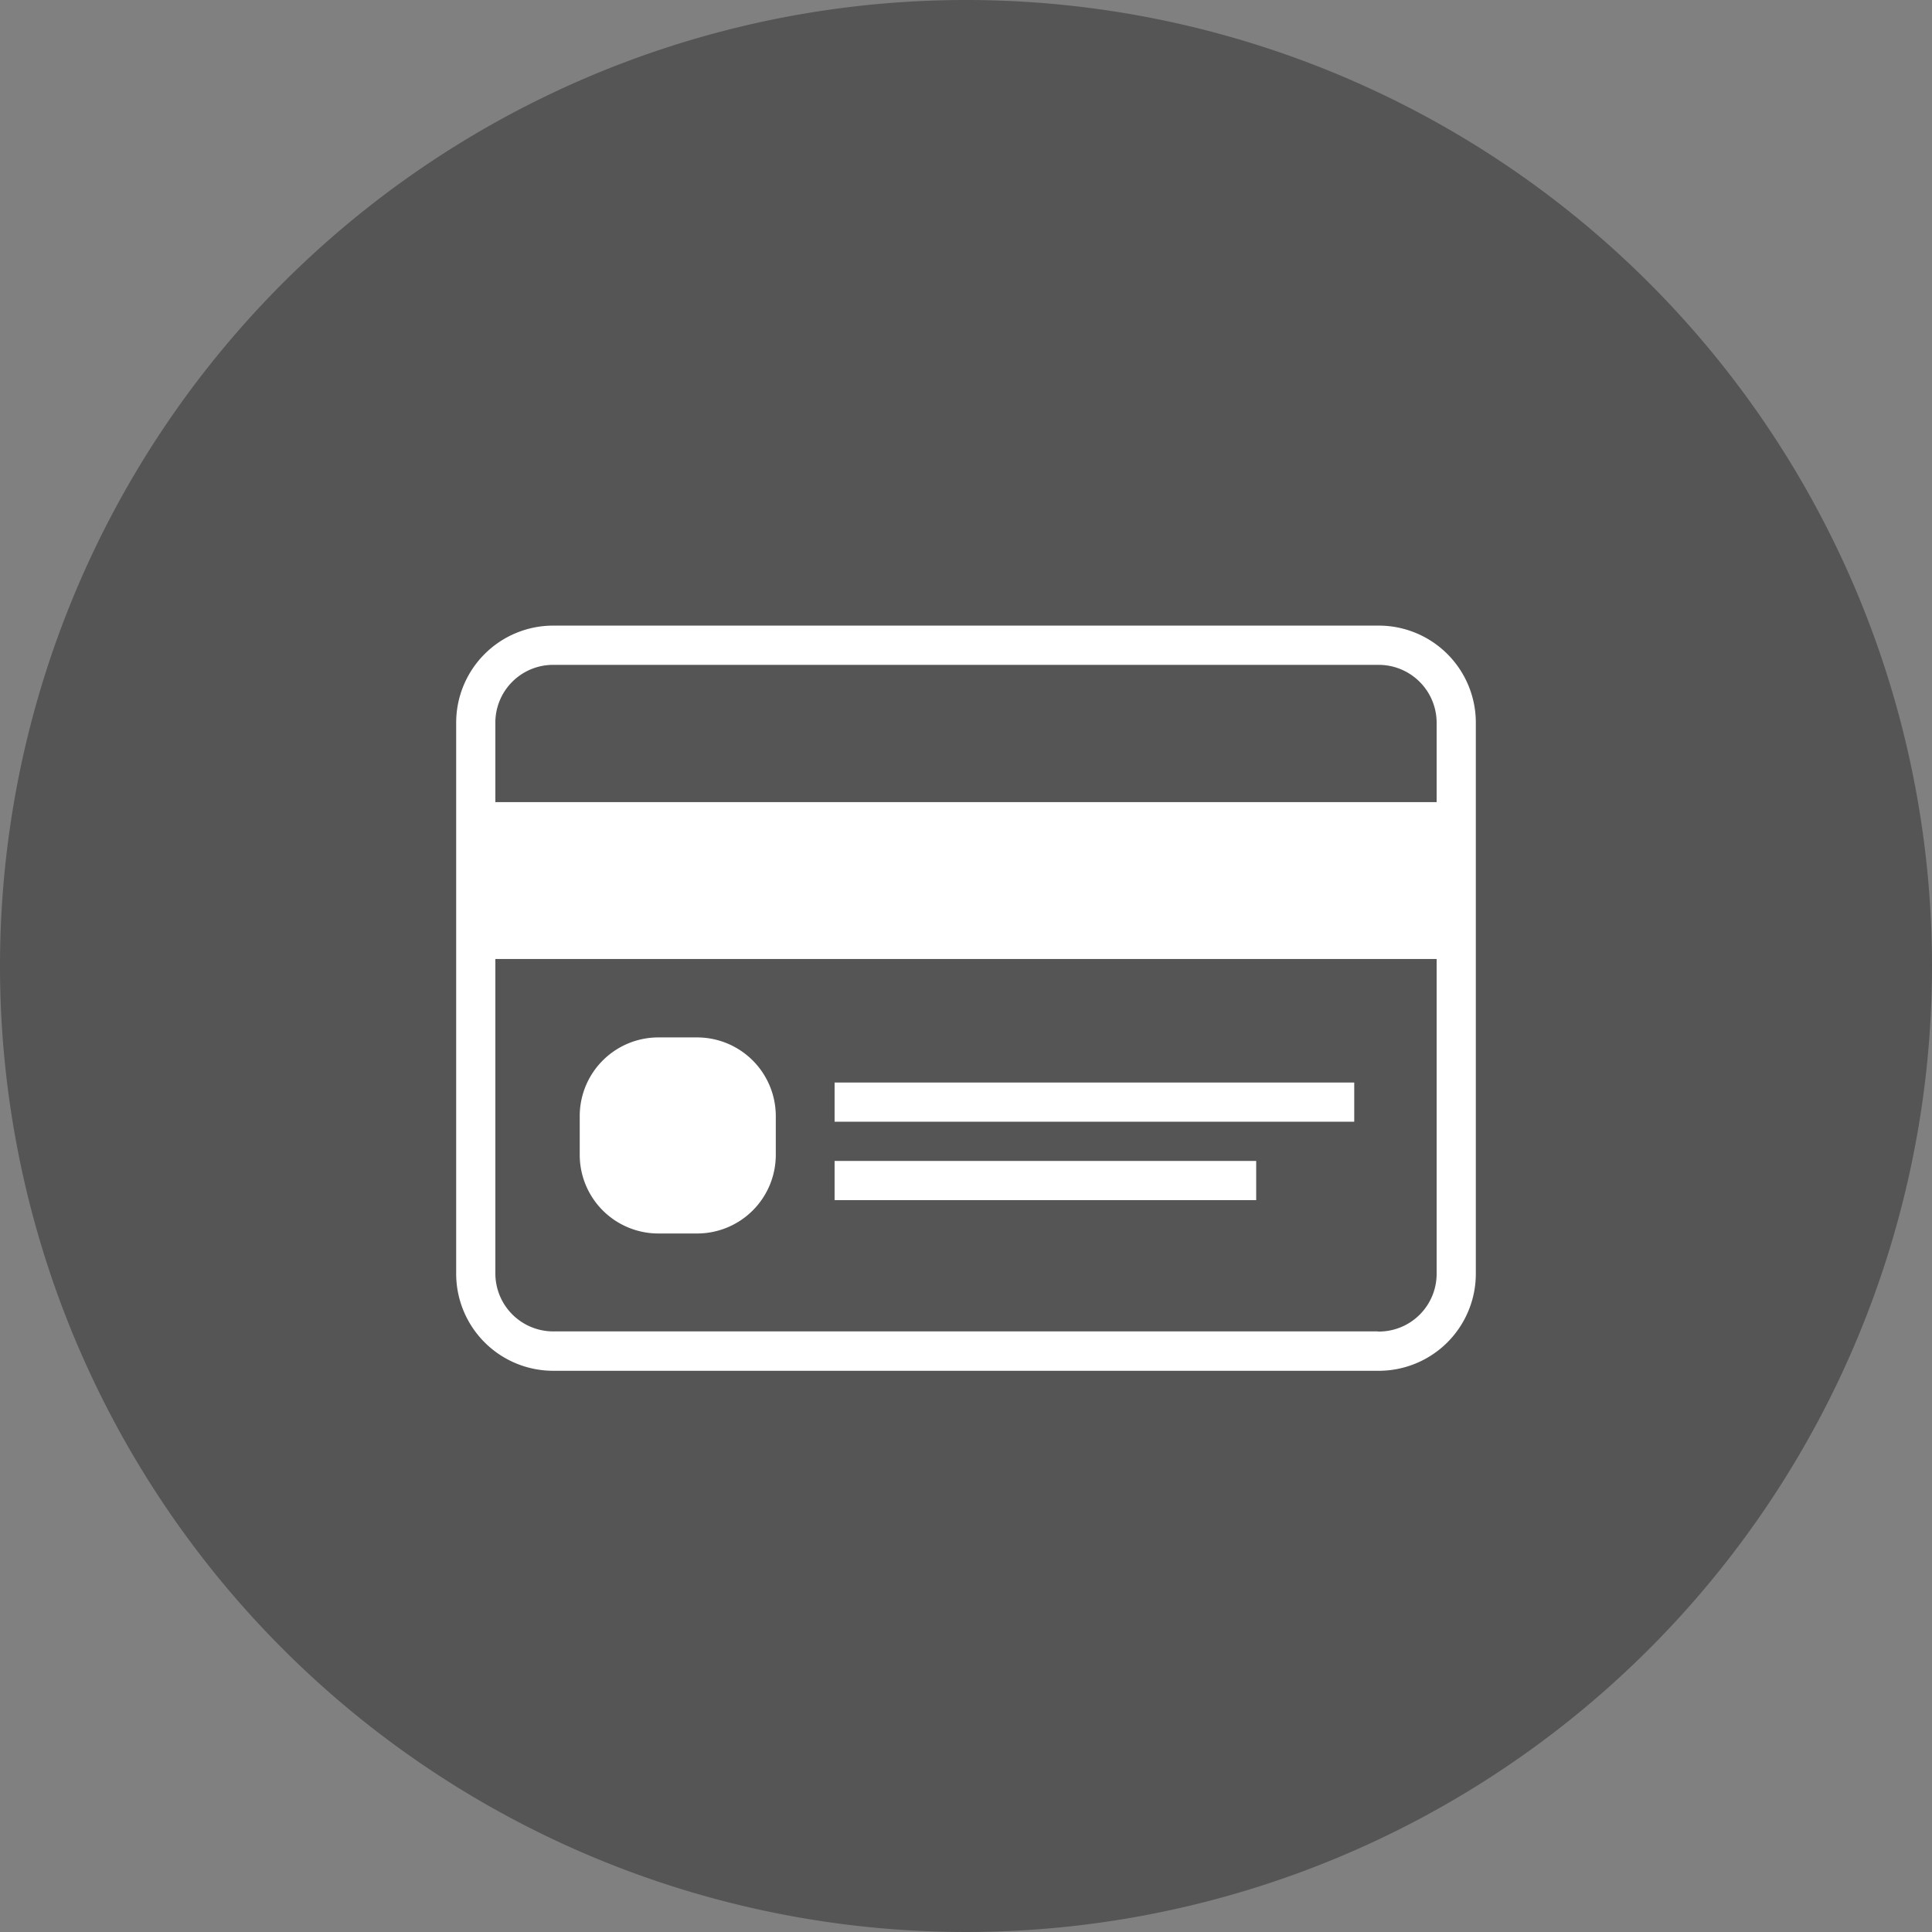<svg xmlns="http://www.w3.org/2000/svg" xmlns:xlink="http://www.w3.org/1999/xlink" width="60" height="60" viewBox="0 0 60 60">
  <rect x="0" y="0" width="60" height="60" fill="#808080" stroke="none"/>
  <defs>
    <clipPath id="clip-path">
      <rect id="Rectangle_2135" data-name="Rectangle 2135" width="31.666" height="23.142" fill="#fff"/>
    </clipPath>
  </defs>
  <g id="Group_6467" data-name="Group 6467" transform="translate(-208.999 -3984.384)">
    <path id="Path_7212" data-name="Path 7212" d="M70.931,40.931a30,30,0,1,1-30-30,30,30,0,0,1,30,30" transform="translate(198.068 3973.453)" fill="#555"/>
    <g id="Group_6425" data-name="Group 6425" transform="translate(223.166 4003.813)" clip-path="url(#clip-path)">
      <path id="Path_7213" data-name="Path 7213" d="M3.044,1.219H28.622a1.8,1.8,0,0,1,1.827,1.827V5.482H1.217V3.044A1.794,1.794,0,0,1,3.044,1.219Zm25.577,20.7H3.044A1.8,1.8,0,0,1,1.217,20.1V10.354H30.449V20.1A1.794,1.794,0,0,1,28.622,21.923ZM3.044,23.142H28.622A3.015,3.015,0,0,0,31.666,20.1V3.046A3.015,3.015,0,0,0,28.622,0H3.044A3.015,3.015,0,0,0,0,3.044V20.1A3.015,3.015,0,0,0,3.044,23.142Z" transform="translate(0 0)" fill="#fff"/>
      <path id="Path_7214" data-name="Path 7214" d="M14.154,35H12.936A2.443,2.443,0,0,0,10.5,37.436v1.217a2.443,2.443,0,0,0,2.436,2.436h1.217a2.443,2.443,0,0,0,2.436-2.436V37.436A2.445,2.445,0,0,0,14.154,35" transform="translate(-6.663 -22.211)" fill="#fff"/>
      <rect id="Rectangle_2133" data-name="Rectangle 2133" width="16.138" height="1.217" transform="translate(11.752 14.19)" fill="#fff"/>
      <rect id="Rectangle_2134" data-name="Rectangle 2134" width="13.093" height="1.217" transform="translate(11.752 16.625)" fill="#fff"/>
    </g>
  </g>
</svg>
